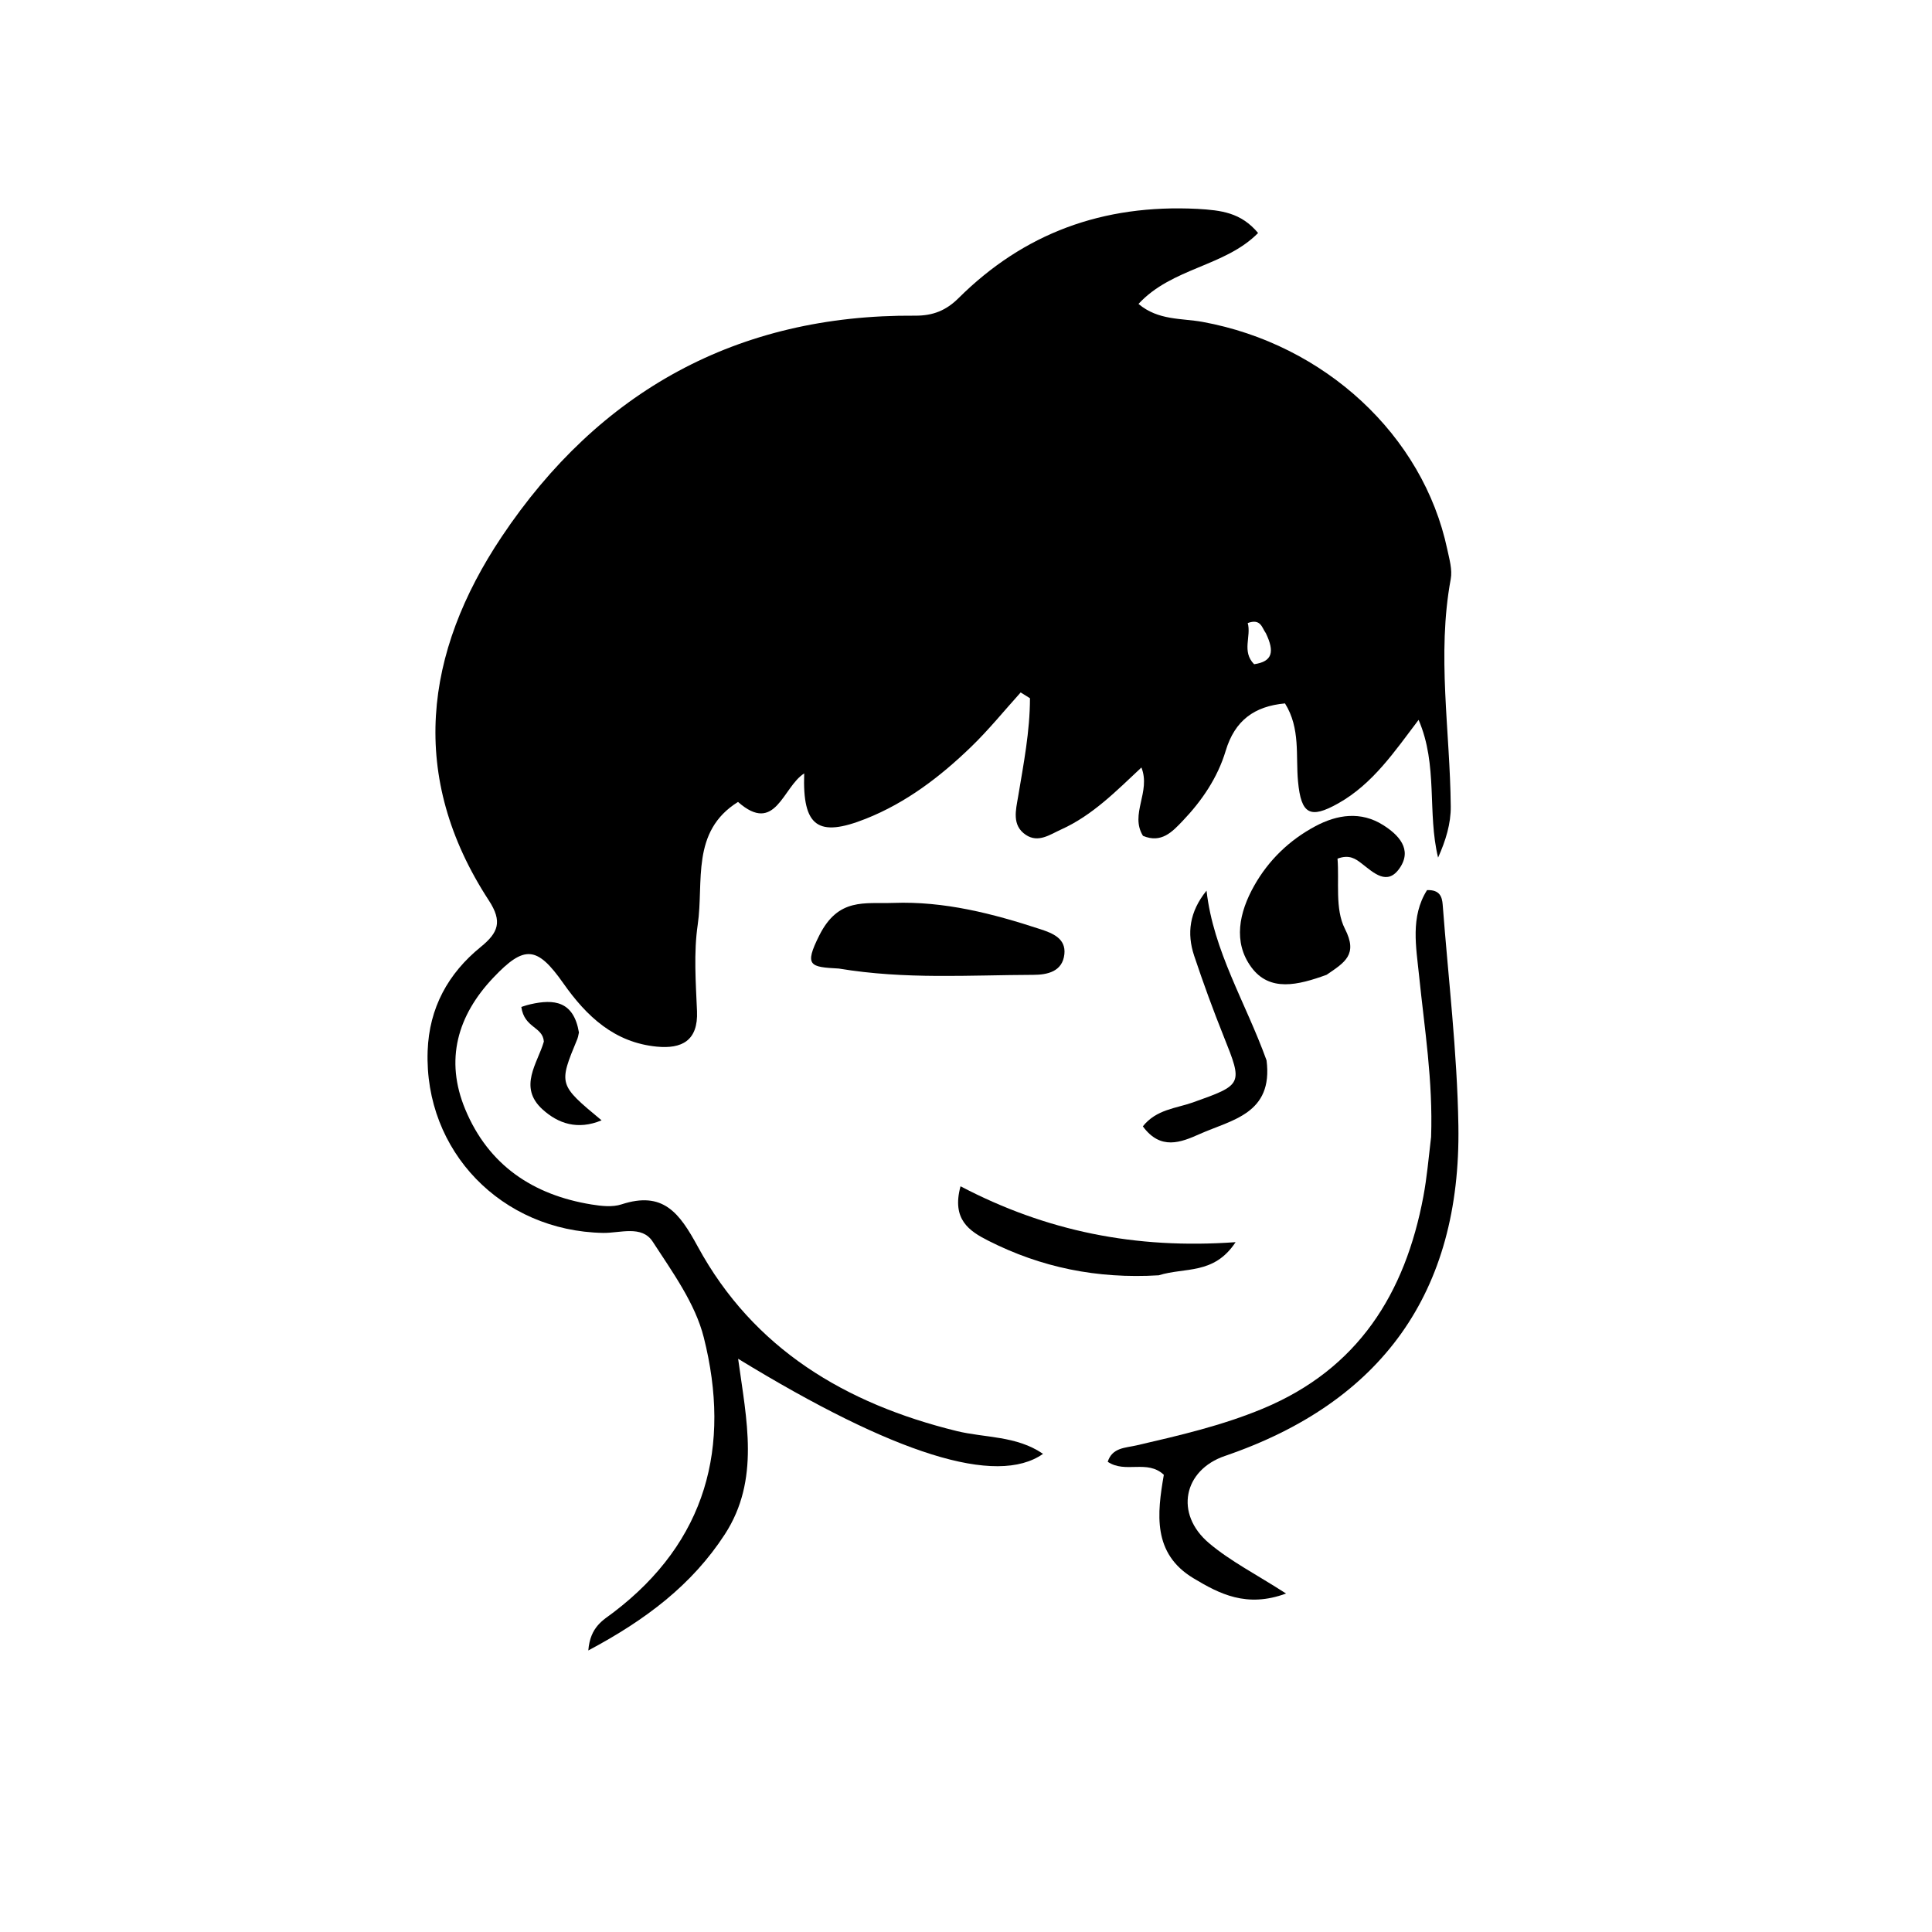 <svg version="1.1" id="Layer_1" xmlns="http://www.w3.org/2000/svg" xmlns:xlink="http://www.w3.org/1999/xlink" x="0px" y="0px"
	 width="100%" viewBox="0 0 256 256" enable-background="new 0 0 256 256" xml:space="preserve">
<path fill="#000000" opacity="1" stroke="none" 
	d="
M158.685,27.678 
	C161.803,27.864 164.429,28.149 166.703,30.874 
	C162.301,35.335 155.307,35.457 150.856,40.271 
	C153.484,42.487 156.585,42.149 159.344,42.653 
	C175.503,45.606 188.562,57.652 191.771,72.785 
	C192.046,74.08 192.46,75.481 192.23,76.726 
	C190.369,86.79 192.145,96.828 192.233,106.875 
	C192.253,109.119 191.574,111.369 190.554,113.637 
	C189.105,107.688 190.563,101.379 187.971,95.386 
	C184.806,99.553 181.924,103.86 177.336,106.443 
	C173.578,108.559 172.406,107.893 171.996,103.556 
	C171.672,100.13 172.342,96.531 170.268,93.206 
	C166.22,93.578 163.621,95.448 162.407,99.497 
	C161.345,103.039 159.258,106.112 156.697,108.789 
	C155.332,110.216 153.894,111.778 151.452,110.755 
	C149.67,107.87 152.527,104.949 151.244,101.696 
	C147.948,104.778 144.773,108.035 140.614,109.908 
	C139.135,110.575 137.59,111.734 135.928,110.624 
	C134.037,109.36 134.614,107.308 134.902,105.581 
	C135.627,101.234 136.472,96.916 136.477,92.52 
	C136.066,92.265 135.655,92.009 135.245,91.753 
	C133.065,94.166 131.011,96.707 128.679,98.961 
	C124.587,102.916 120.086,106.359 114.735,108.486 
	C108.406,111.003 106.315,109.566 106.561,102.482 
	C103.707,104.282 102.775,110.66 97.792,106.26 
	C91.508,110.178 93.282,116.843 92.454,122.51 
	C91.905,126.263 92.196,130.165 92.357,133.99 
	C92.523,137.92 90.315,139.002 87.032,138.685 
	C81.43,138.143 77.74,134.697 74.647,130.295 
	C71.16,125.332 69.481,125.203 65.369,129.544 
	C60.612,134.566 58.921,140.436 61.647,146.991 
	C64.718,154.377 70.605,158.336 78.374,159.599 
	C79.674,159.81 81.146,159.979 82.349,159.586 
	C87.848,157.793 90.001,160.663 92.456,165.175 
	C99.838,178.748 112.052,186.008 126.758,189.618 
	C130.526,190.543 134.675,190.218 138.207,192.643 
	C132.053,196.968 118.528,192.714 97.805,180.045 
	C98.909,188.112 100.742,196.076 96.04,203.311 
	C91.709,209.974 85.633,214.608 77.954,218.694 
	C78.208,215.527 79.953,214.666 81.28,213.655 
	C93.639,204.246 96.891,191.661 93.257,177.224 
	C92.118,172.698 89.1,168.553 86.487,164.528 
	C85.039,162.298 82.152,163.408 79.91,163.367 
	C66.452,163.117 56.203,152.522 56.665,139.265 
	C56.863,133.556 59.374,128.994 63.694,125.48 
	C66.028,123.582 66.606,122.122 64.77,119.307 
	C54.077,102.911 56.202,86.483 66.485,71.109 
	C79.372,51.841 97.714,41.652 121.255,41.828 
	C123.632,41.845 125.371,41.134 127.012,39.503 
	C135.647,30.925 146.094,27.04 158.685,27.678 
M167.733,83.905 
	C167.209,83.193 167.078,81.919 165.33,82.556 
	C165.83,84.305 164.498,86.31 166.177,88.013 
	C168.618,87.663 168.912,86.363 167.733,83.905 
z"/>
<path fill="#000000" opacity="1" stroke="none" 
	d="
M189.628,150.652 
	C189.884,143.184 188.751,136.284 188.042,129.343 
	C187.649,125.488 186.859,121.48 189.09,117.946 
	C190.787,117.88 191.085,118.846 191.163,119.871 
	C191.904,129.638 193.088,139.4 193.244,149.178 
	C193.596,171.259 183.05,185.835 162.31,192.919 
	C156.816,194.795 155.606,200.581 160.19,204.464 
	C163.028,206.867 166.438,208.593 170.41,211.15 
	C165.196,213.082 161.577,211.195 158.139,209.126 
	C152.686,205.843 153.325,200.564 154.214,195.417 
	C152.002,193.348 149.139,195.284 146.778,193.694 
	C147.386,191.798 149.106,191.865 150.602,191.519 
	C156.27,190.208 161.926,188.899 167.338,186.648 
	C179.945,181.402 186.191,171.414 188.607,158.52 
	C189.065,156.072 189.286,153.58 189.628,150.652 
z"/>
<path fill="#000000" opacity="1" stroke="none" 
	d="
M175.78,129.166 
	C171.997,130.542 168.241,131.472 165.808,128.164 
	C163.351,124.824 164.201,120.884 166.182,117.368 
	C168.1,113.967 170.844,111.325 174.275,109.486 
	C177.201,107.918 180.332,107.468 183.271,109.325 
	C185.287,110.598 187.193,112.523 185.46,115.035 
	C183.812,117.423 182.016,115.641 180.427,114.419 
	C179.645,113.817 178.822,113.188 177.228,113.774 
	C177.475,116.809 176.863,120.442 178.209,123.072 
	C179.962,126.495 178.197,127.518 175.78,129.166 
z"/>
<path fill="#000000" opacity="1" stroke="none" 
	d="
M111.142,128.337 
	C107.33,128.133 106.528,128.003 108.56,123.948 
	C111.09,118.903 114.56,119.778 118.381,119.641 
	C125.138,119.397 131.549,121.055 137.88,123.131 
	C139.464,123.651 141.259,124.348 141.036,126.431 
	C140.788,128.75 138.777,129.167 136.92,129.172 
	C128.461,129.196 119.979,129.806 111.142,128.337 
z"/>
<path fill="#000000" opacity="1" stroke="none" 
	d="
M153.541,168.984 
	C145.315,169.476 137.924,167.928 130.972,164.408 
	C128.437,163.124 126.078,161.587 127.275,157.189 
	C138.628,163.14 150.449,165.547 163.724,164.593 
	C160.848,168.959 156.991,167.89 153.541,168.984 
z"/>
<path fill="#000000" opacity="1" stroke="none" 
	d="
M167.825,140.502 
	C168.724,147.595 163.205,148.373 158.973,150.261 
	C156.471,151.377 153.784,152.458 151.433,149.246 
	C153.225,146.993 155.836,146.868 158.05,146.082 
	C164.678,143.727 164.697,143.696 162.165,137.376 
	C160.749,133.84 159.438,130.255 158.232,126.642 
	C157.245,123.685 157.6,120.819 159.871,118.015 
	C160.787,126.06 165.04,132.793 167.825,140.502 
z"/>
<path fill="#000000" opacity="1" stroke="none" 
	d="
M76.712,136.807 
	C76.606,137.341 76.569,137.505 76.506,137.658 
	C73.999,143.708 73.999,143.707 79.711,148.45 
	C76.537,149.769 73.968,148.887 71.891,147.004 
	C68.602,144.024 71.262,140.857 72.064,138.01 
	C71.912,136.01 69.48,136.249 69.079,133.434 
	C68.983,133.463 69.63,133.221 70.297,133.068 
	C73.395,132.362 76.007,132.628 76.712,136.807 
z"/>
</svg>